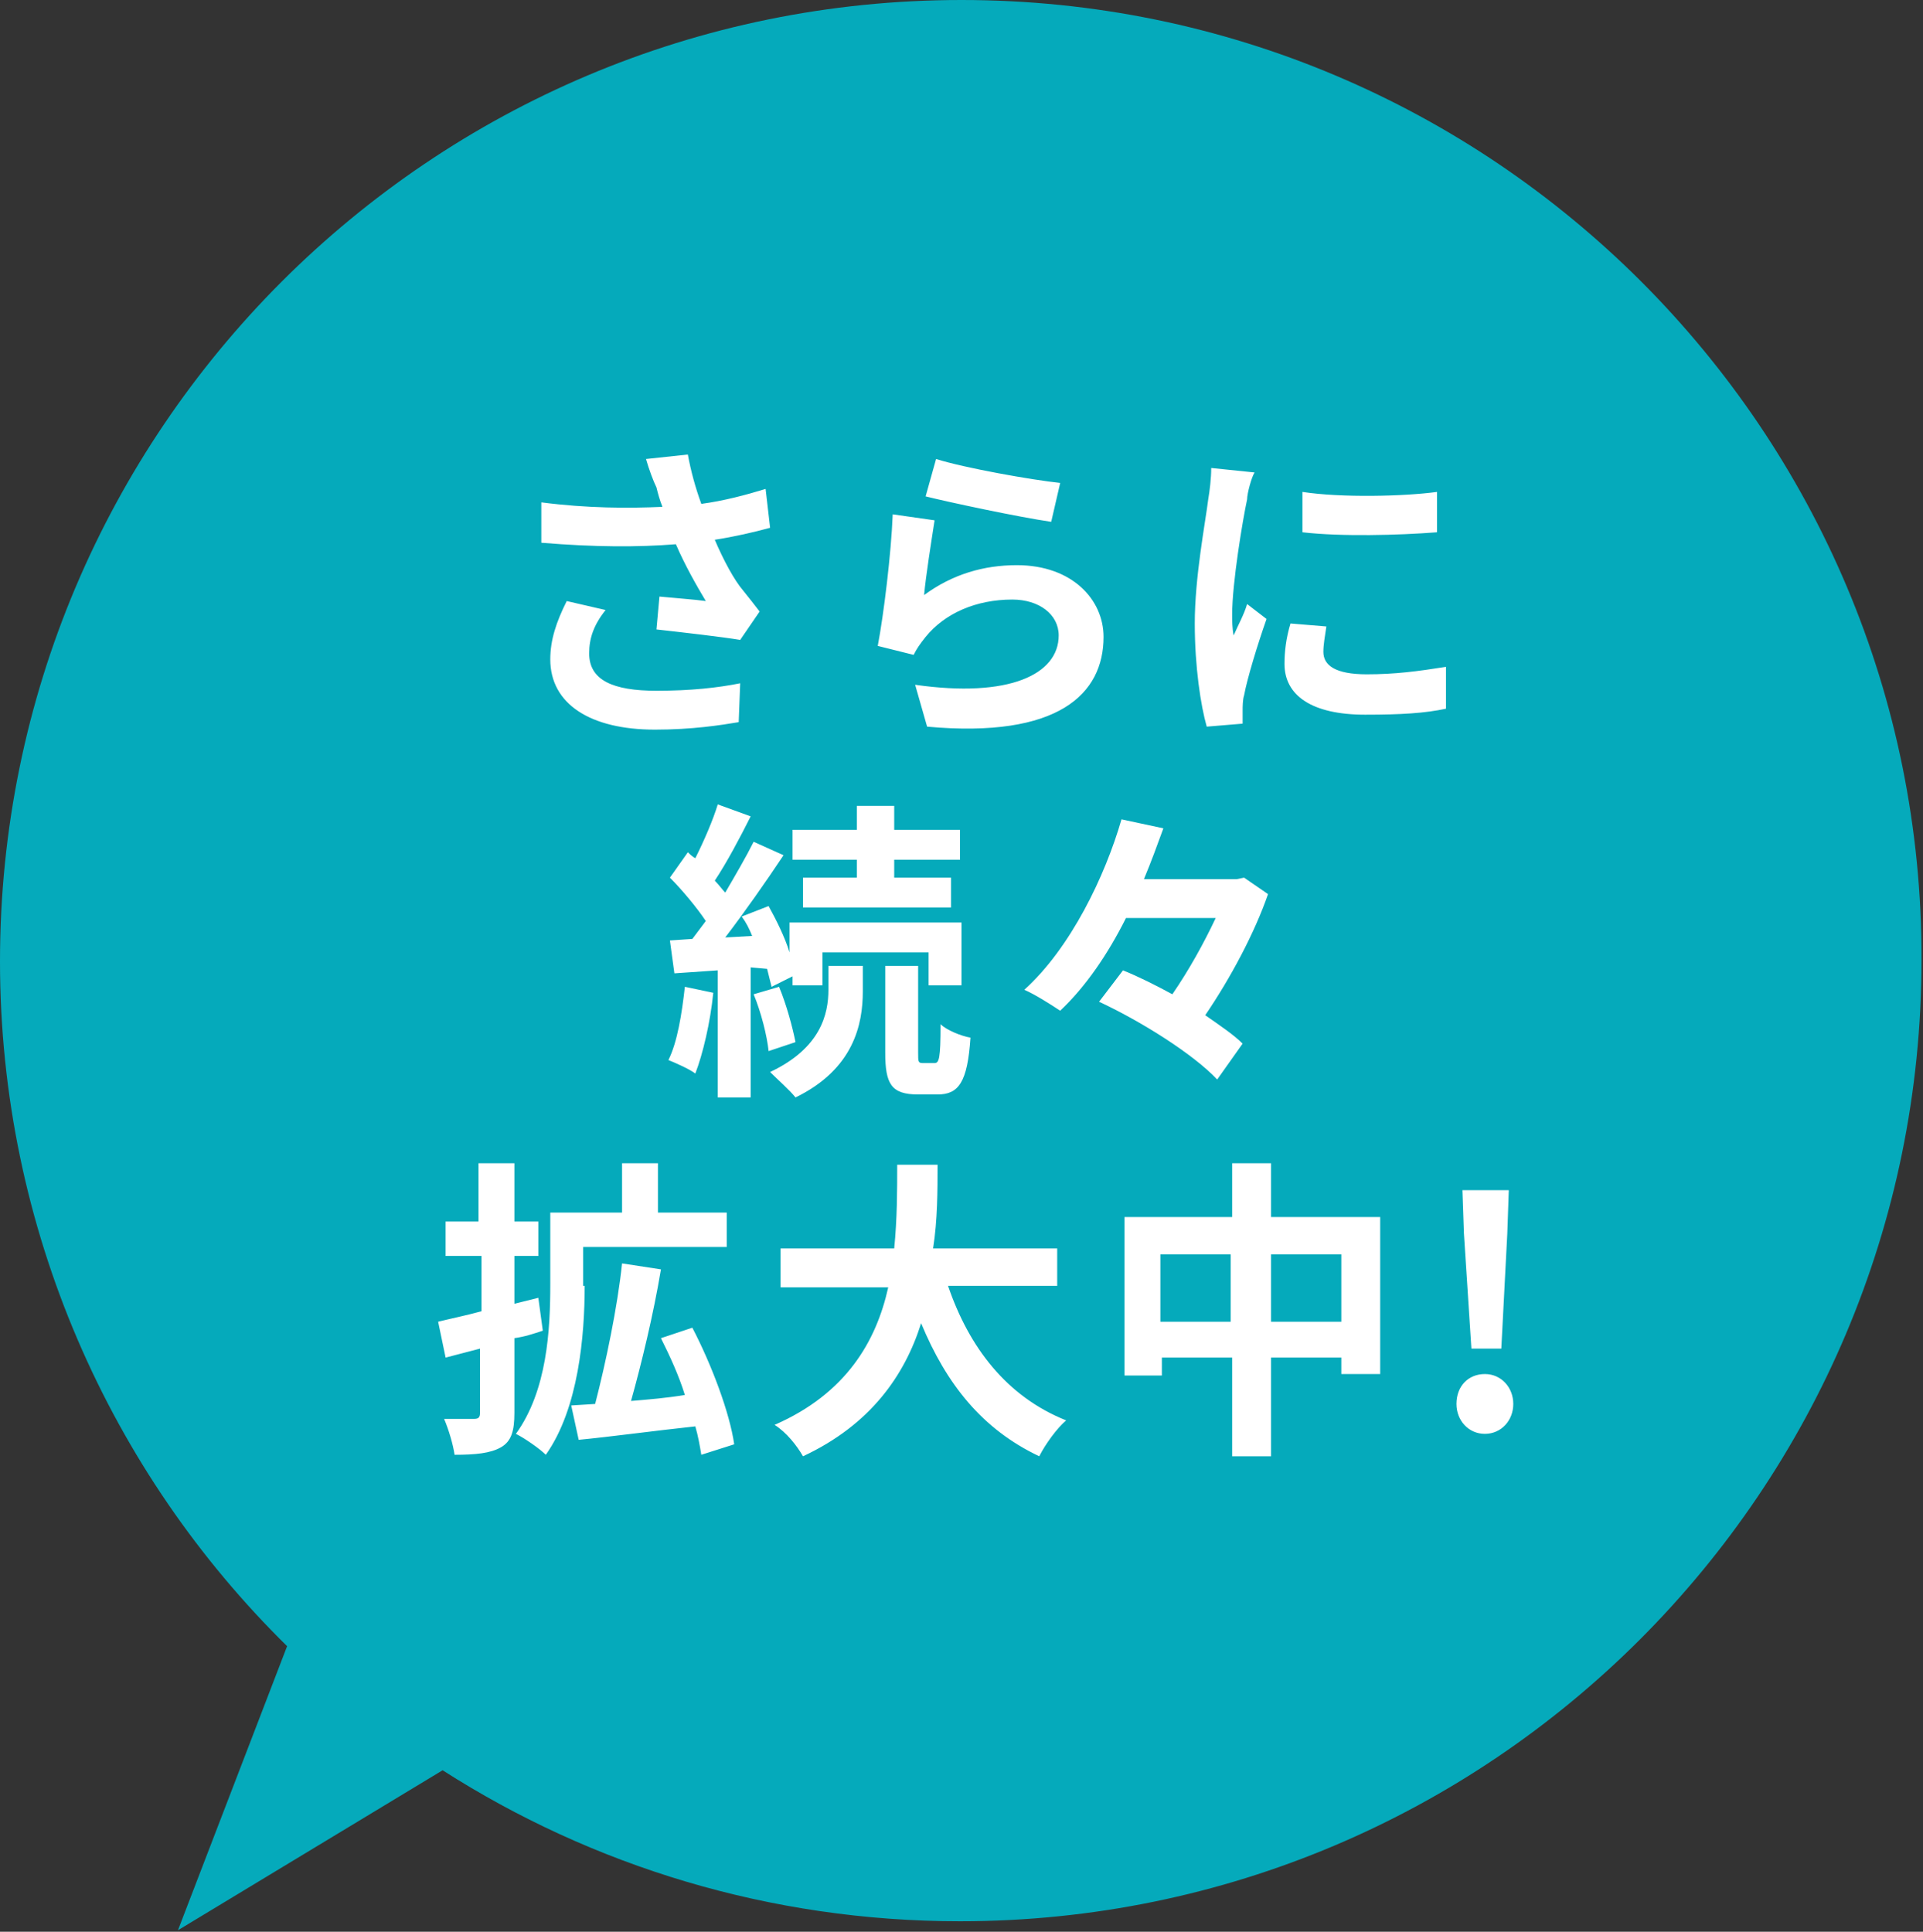 <svg xmlns="http://www.w3.org/2000/svg" xml:space="preserve" width="128.6" height="129.2"><rect width="100%" height="100%" fill="#333333" stroke="none"/><switch><g><path fill="#05AABB" d="M64.3 0C28.8 0 0 28.8 0 64.3c0 17.9 7.4 34.2 19.2 45.8l-7.3 19 17.7-10.7c10 6.4 21.9 10.1 34.6 10.1 35.5 0 64.3-28.8 64.3-64.3C128.6 28.8 99.8 0 64.3 0z"/><g fill="#FFF"><path d="m43.2 30.7 2.8-.3c.2 1.1.5 2.2.9 3.3 1.5-.2 3-.6 4.3-1l.3 2.6c-1.1.3-2.4.6-3.7.8.6 1.4 1.3 2.7 1.9 3.4.4.5.8 1 1.1 1.4l-1.3 1.9c-1.2-.2-3.8-.5-5.6-.7l.2-2.2c1 .1 2.4.2 3.1.3-.6-1-1.4-2.4-2-3.8-2.5.2-5.4.2-9-.1v-2.7c3.1.4 5.8.4 8.1.3-.2-.5-.3-.9-.4-1.3-.2-.4-.5-1.2-.7-1.9zm-3.8 13c0 1.8 1.6 2.5 4.5 2.5 2.3 0 4.1-.2 5.6-.5l-.1 2.6c-1.2.2-3.1.5-5.6.5-4.3 0-7-1.7-7-4.7 0-1.3.4-2.5 1.1-3.9l2.6.6c-.8 1-1.1 1.9-1.1 2.9zM61.8 39.8c1.9-1.4 4-2 6.2-2 3.7 0 5.8 2.3 5.8 4.8 0 3.8-3 6.8-11.8 6l-.8-2.8c6.3.9 9.6-.7 9.6-3.3 0-1.4-1.3-2.4-3.1-2.4-2.4 0-4.5.9-5.8 2.5-.4.5-.6.8-.8 1.2l-2.4-.6c.4-2.1.9-6.2 1-8.8l2.8.4c-.2 1.3-.6 3.8-.7 5zm9.1-7.5-.6 2.6c-2.1-.3-6.8-1.3-8.4-1.7l.7-2.5c1.9.6 6.4 1.4 8.3 1.6zM83.4 33.4c-.3 1.4-1 5.6-1 7.7 0 .4 0 .9.1 1.4.3-.7.7-1.4.9-2.1l1.3 1c-.6 1.7-1.3 4-1.5 5.1-.1.3-.1.8-.1 1v.9l-2.4.2c-.4-1.4-.8-4-.8-6.9 0-3.1.7-6.7.9-8.3.1-.6.2-1.4.2-2.1l2.9.3c-.2.3-.5 1.4-.5 1.8zm5.1 10.2c0 .9.8 1.5 2.9 1.5 1.9 0 3.4-.2 5.3-.5v2.8c-1.4.3-3 .4-5.4.4-3.6 0-5.4-1.3-5.4-3.4 0-.8.1-1.7.4-2.7l2.4.2c-.1.7-.2 1.2-.2 1.7zm7.6-10.7v2.7c-2.6.2-6.4.3-9 0v-2.7c2.6.4 6.8.3 9 0zM47.7 66.4c-.2 2-.7 4.1-1.2 5.4-.4-.3-1.3-.7-1.8-.9.6-1.2.9-3.1 1.1-4.9l1.9.4zm2.5-1.7v8.7H48v-8.5l-2.9.2-.3-2.2 1.5-.1.9-1.2c-.6-.9-1.6-2.1-2.4-2.9L46 57c.1.1.3.3.5.4.6-1.2 1.2-2.6 1.5-3.6l2.2.8c-.7 1.4-1.6 3.1-2.4 4.3.3.3.5.6.7.8.7-1.2 1.4-2.4 1.9-3.4l2 .9c-1.2 1.8-2.6 3.8-3.9 5.5l1.8-.1c-.2-.5-.4-.9-.7-1.3l1.8-.7c.5.9 1.1 2.1 1.4 3.1v-2h11.5v4.2h-2.2v-2.2H55v2.2h-2v-.6l-1.4.7-.3-1.2-1.1-.1zm1.9 1.3c.5 1.2.9 2.7 1.1 3.7l-1.8.6c-.1-1-.5-2.6-1-3.8l1.7-.5zm3.4-1.4h2.2v1.7c0 2.2-.6 5.2-4.5 7.1-.4-.5-1.2-1.2-1.7-1.7 3.4-1.6 3.9-3.9 3.9-5.5v-1.6zm1.9-7.1H53v-2h4.3v-1.6h2.5v1.6h4.4v2h-4.4v1.2h3.8v2h-9.9v-2h3.6v-1.2zm5.1 13.6c.3 0 .4-.3.4-2.6.4.4 1.4.8 2 .9-.2 3-.8 3.8-2.2 3.8h-1.3c-1.8 0-2.2-.7-2.2-2.8v-5.8h2.2v5.8c0 .6 0 .7.3.7h.8zM84.8 59.8c-.9 2.6-2.5 5.6-4.2 8.1 1 .7 1.9 1.3 2.5 1.9l-1.7 2.4c-1.6-1.7-5.1-3.9-7.9-5.2l1.6-2.1c1 .4 2.2 1 3.3 1.6 1.1-1.6 2.1-3.4 2.9-5.1h-6c-1.2 2.4-2.7 4.6-4.4 6.2-.6-.4-1.7-1.1-2.4-1.4 3.1-2.8 5.4-7.6 6.5-11.4l2.8.6c-.4 1.1-.8 2.2-1.3 3.4h6.2l.5-.1 1.6 1.1zM36.3 89c-.6.2-1.2.4-1.9.5v5c0 1.2-.2 1.9-.9 2.3-.7.4-1.7.5-3.1.5-.1-.7-.4-1.7-.7-2.4h2c.3 0 .4-.1.4-.4v-4.3l-2.3.6-.5-2.4c.8-.2 1.8-.4 2.9-.7V84h-2.4v-2.3H32v-3.9h2.4v3.9H36V84h-1.6v3.2l1.6-.4.3 2.2zm2.8-3c0 3.3-.4 8.2-2.6 11.3-.4-.4-1.4-1.1-2-1.4 2.1-2.9 2.3-7 2.3-10v-4.8h4.8v-3.3H44v3.3h4.6v2.3H39V86zm7.8 11.3c-.1-.6-.2-1.2-.4-1.9-2.8.3-5.7.7-7.8.9l-.5-2.3 1.6-.1c.7-2.7 1.5-6.5 1.8-9.4l2.6.4c-.5 3-1.3 6.3-2 8.8 1.2-.1 2.4-.2 3.6-.4-.4-1.3-1-2.6-1.6-3.8l2.1-.7c1.3 2.5 2.5 5.7 2.8 7.8l-2.2.7zM63.4 86c1.4 4.1 3.9 7.4 7.9 9-.6.5-1.4 1.6-1.8 2.4-3.8-1.8-6.2-4.8-7.9-8.9-1.1 3.5-3.4 6.8-7.9 8.9-.4-.7-1.1-1.6-1.9-2.1 4.8-2.1 6.8-5.6 7.6-9.2h-7.2v-2.6h7.6c.2-2 .2-3.9.2-5.6h2.7c0 1.7 0 3.7-.3 5.6h8.3V86h-7.3zM92.3 81.4v10.5h-2.6v-1.1H85v6.6h-2.6v-6.6h-4.7V92h-2.5V81.4h7.2v-3.6H85v3.6h7.3zm-10 7v-4.5h-4.7v4.5h4.7zm7.4 0v-4.5H85v4.5h4.7zM97.4 93.9c0-1.2.8-2 1.9-2s1.9.9 1.9 2-.8 2-1.9 2-1.9-.9-1.9-2zm.5-11.4-.1-2.9h3.1l-.1 2.9-.4 7.7h-2l-.5-7.7z"/></g></g></switch></svg>